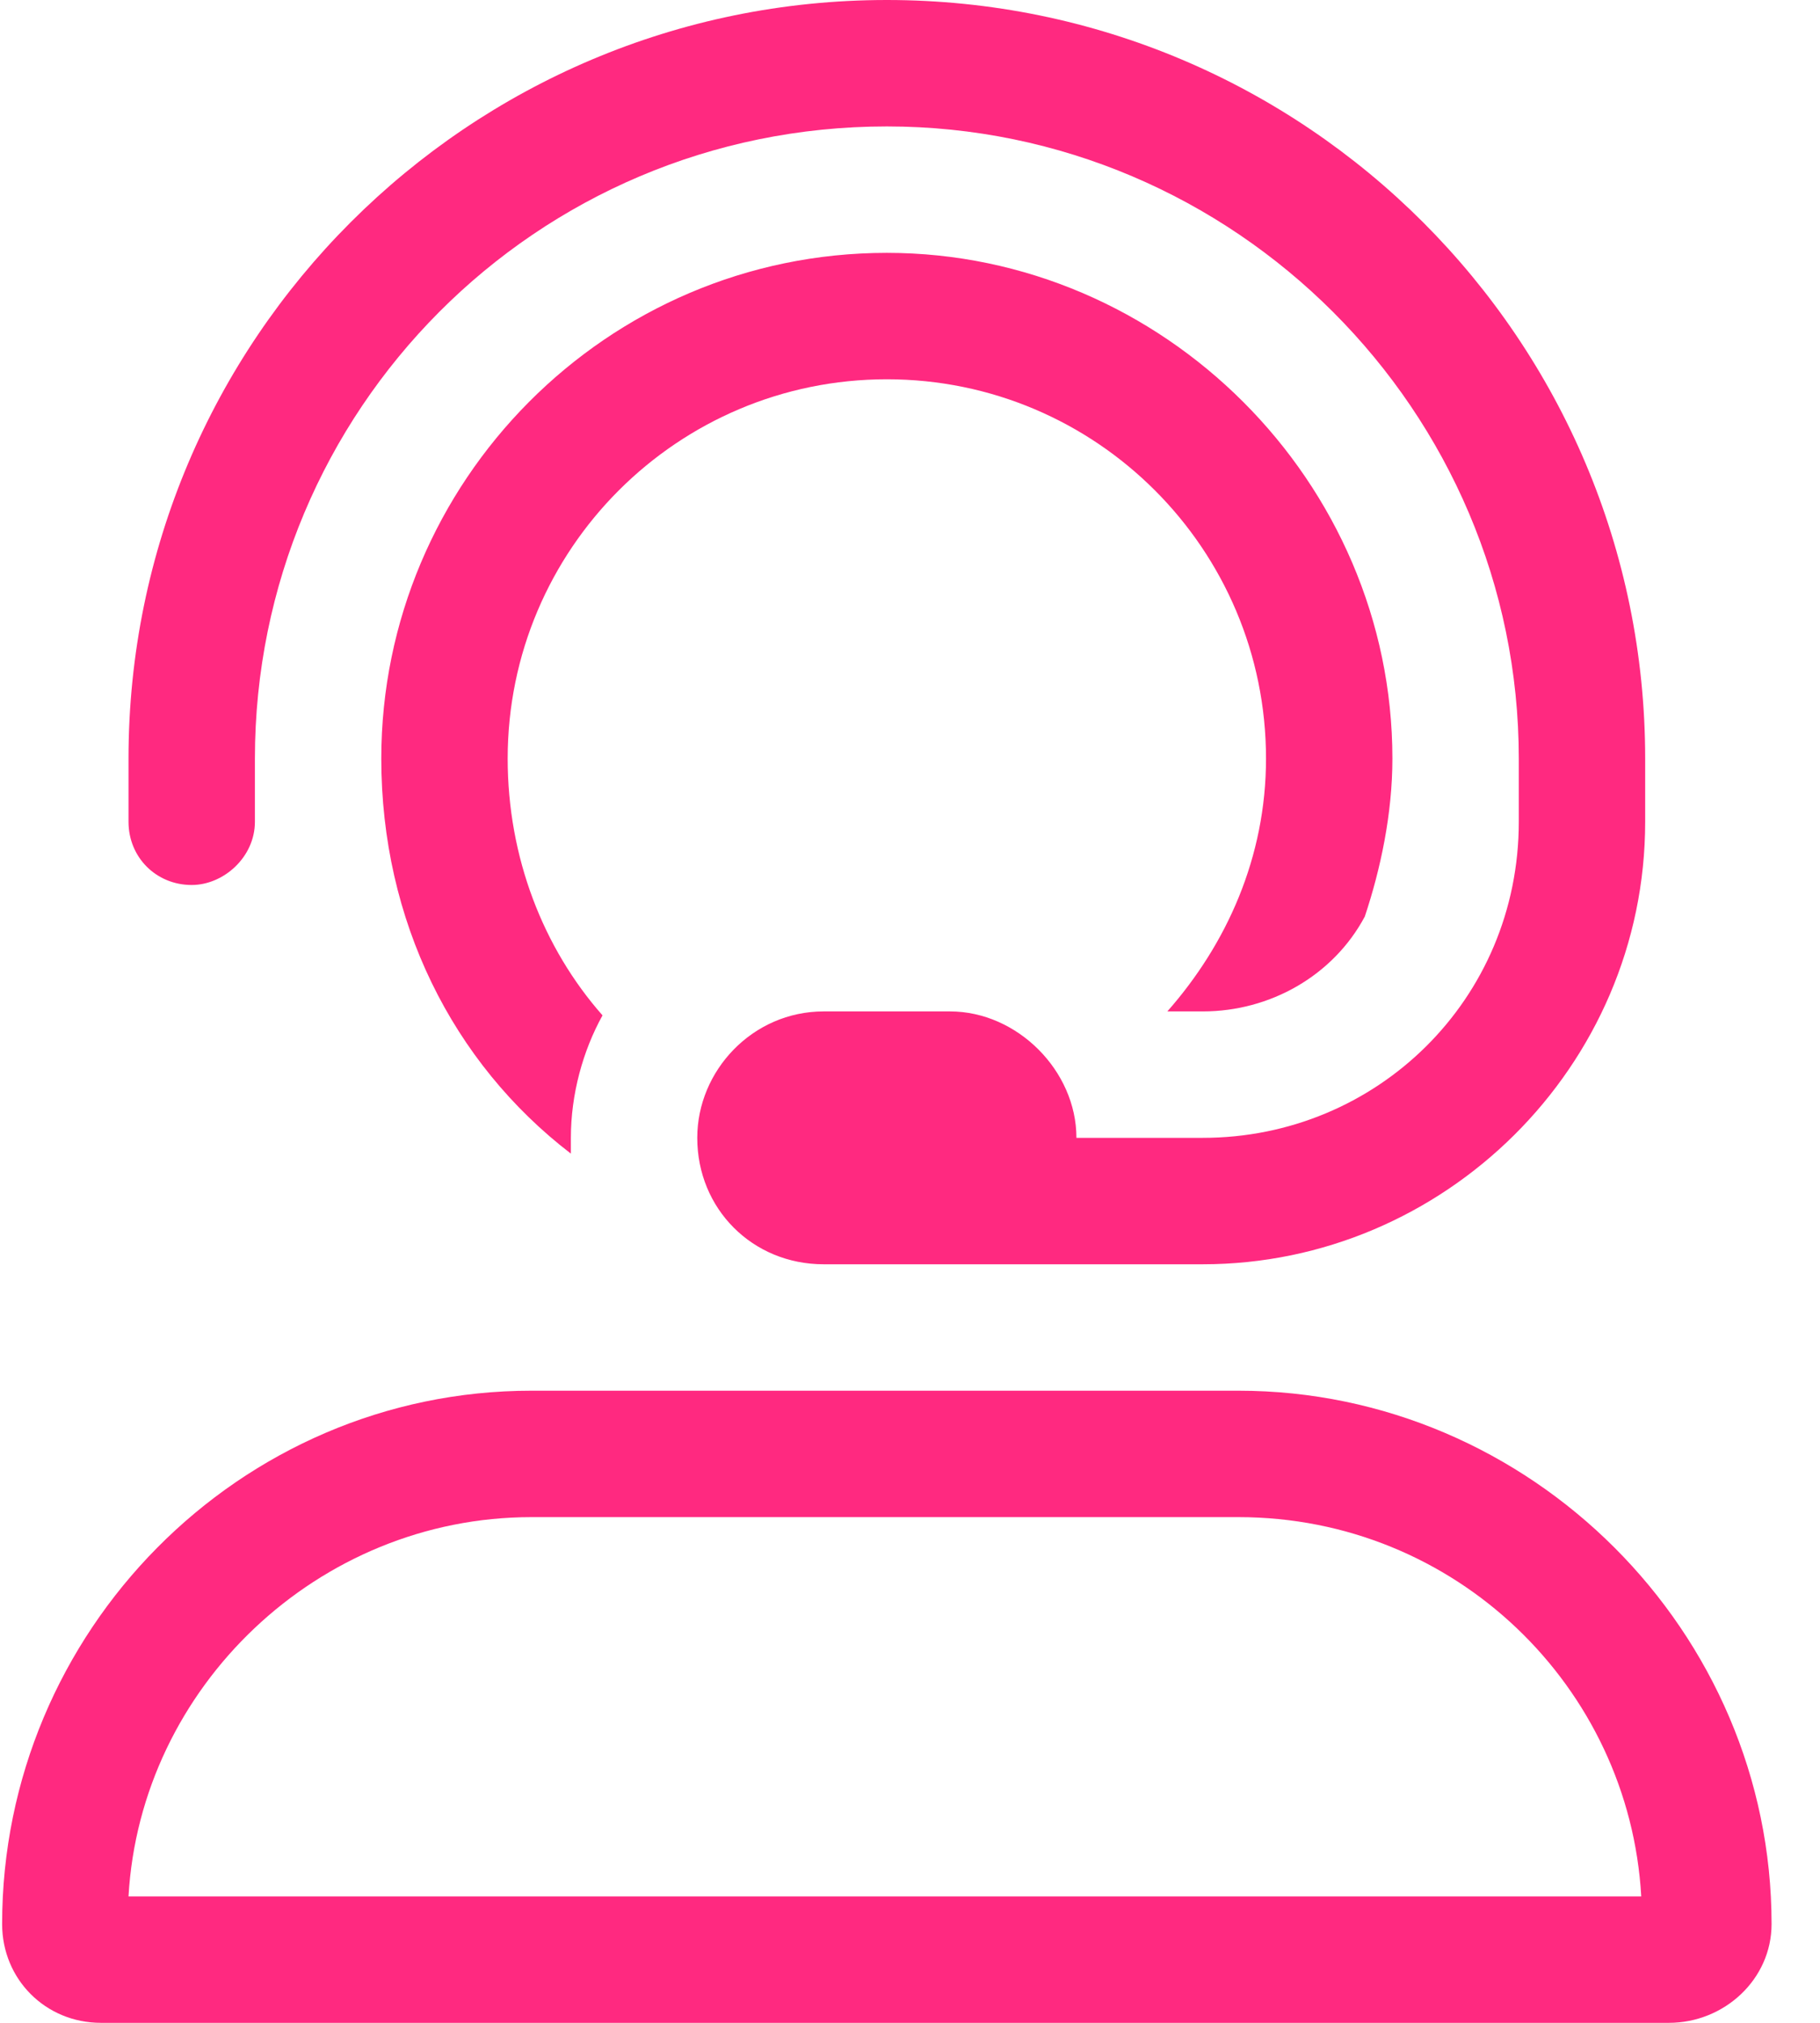 <svg xmlns="http://www.w3.org/2000/svg" width="18" height="20" viewBox="0 0 18 20" fill="none"><path d="M8.771 1.25C5.295 1.25 2.521 4.062 2.521 7.5V8.125C2.521 8.477 2.209 8.75 1.896 8.75C1.545 8.75 1.271 8.477 1.271 8.125V7.5C1.271 3.359 4.631 0 8.771 0C12.912 0 16.271 3.359 16.271 7.5V8.125C16.271 10.547 14.279 12.5 11.896 12.5H8.146C7.443 12.5 6.896 11.953 6.896 11.25C6.896 10.586 7.443 10 8.146 10H9.396C10.06 10 10.646 10.586 10.646 11.25H11.896C13.615 11.25 15.021 9.883 15.021 8.125V7.5C15.021 4.062 12.209 1.25 8.771 1.25ZM8.771 2.5C11.506 2.5 13.771 4.766 13.771 7.5C13.771 8.047 13.654 8.594 13.498 9.062C13.185 9.648 12.56 10 11.896 10H11.545C12.131 9.336 12.521 8.477 12.521 7.5C12.521 5.43 10.842 3.75 8.771 3.75C6.701 3.75 5.021 5.43 5.021 7.5C5.021 8.477 5.373 9.375 5.959 10.039C5.764 10.391 5.646 10.82 5.646 11.25C5.646 11.328 5.646 11.367 5.646 11.406C4.475 10.508 3.771 9.102 3.771 7.5C3.771 4.766 5.998 2.5 8.771 2.5ZM12.248 13.75C15.139 13.75 17.521 16.133 17.521 19.023C17.521 19.57 17.053 20 16.506 20H0.998C0.451 20 0.021 19.57 0.021 19.023C0.021 16.133 2.365 13.75 5.256 13.75H12.248ZM12.248 15H5.256C3.146 15 1.389 16.68 1.271 18.75H16.232C16.115 16.68 14.396 15 12.248 15Z" fill="#FF2980"></path></svg>